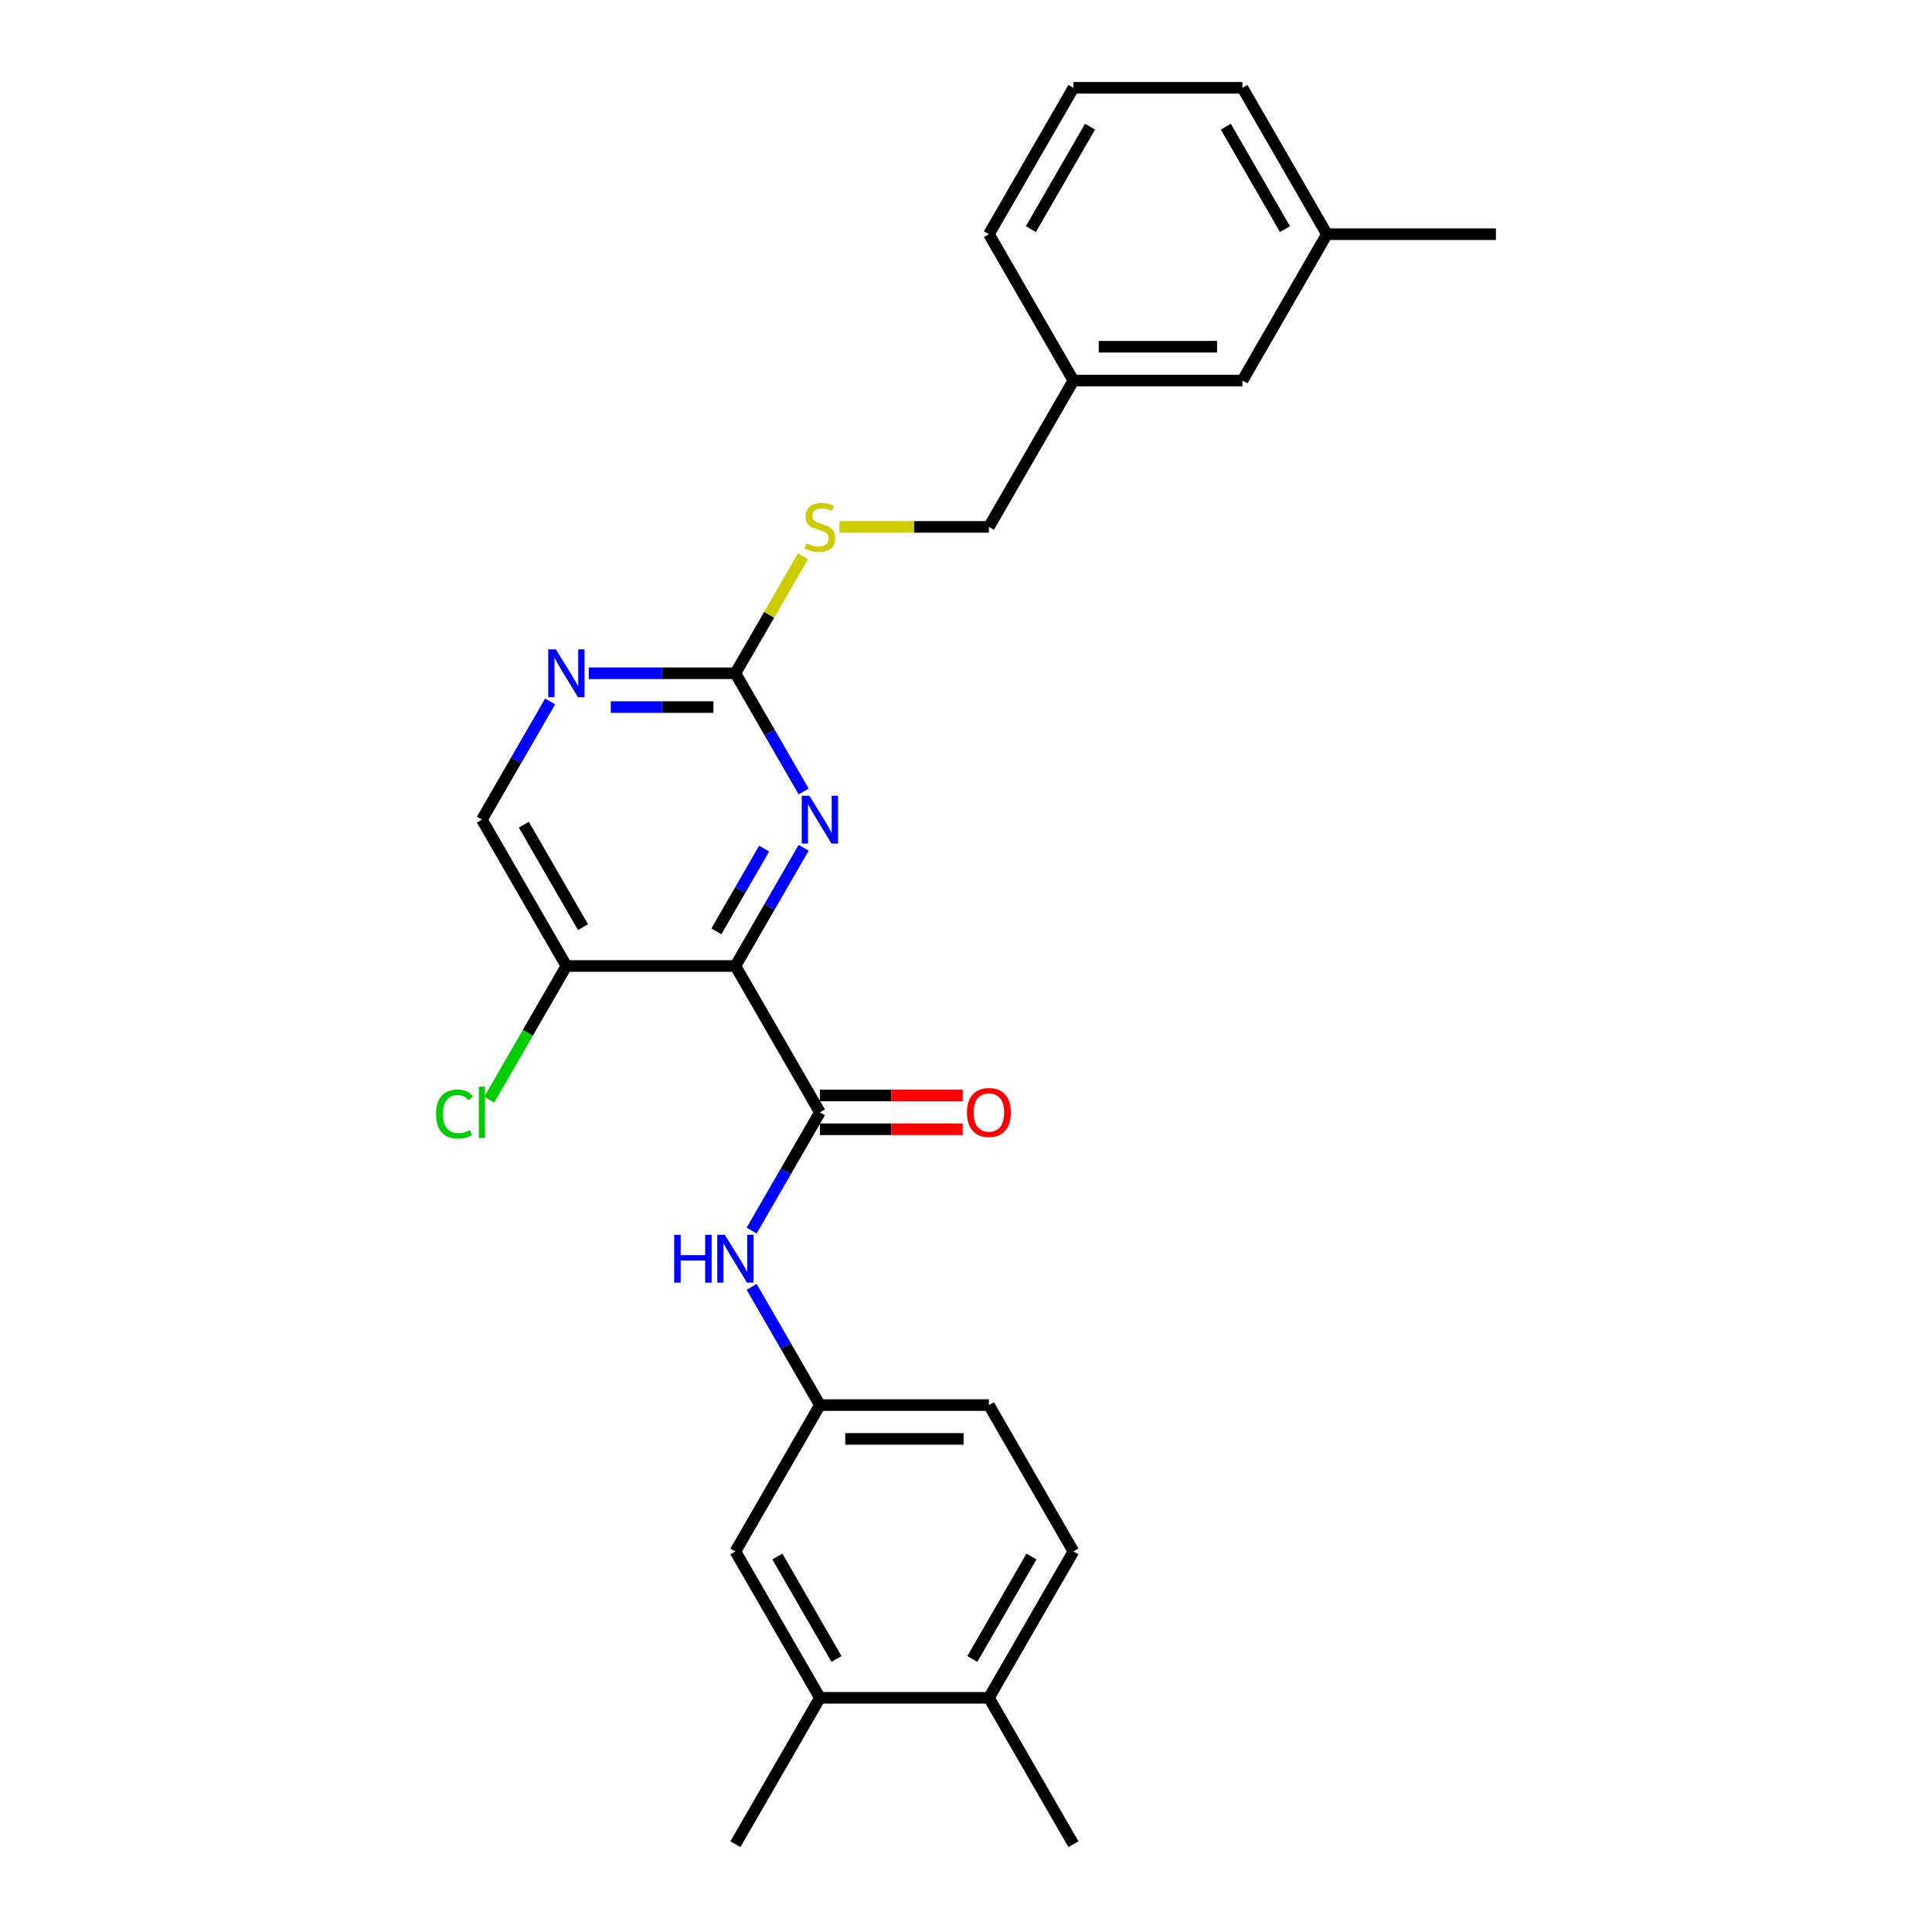 <?xml version='1.0' encoding='iso-8859-1'?>
<svg version='1.1' baseProfile='full'
              xmlns='http://www.w3.org/2000/svg'
                      xmlns:rdkit='http://www.rdkit.org/xml'
                      xmlns:xlink='http://www.w3.org/1999/xlink'
                  xml:space='preserve'
width='1000px' height='1000px' viewBox='0 0 1000 1000'>
<!-- END OF HEADER -->
<rect style='opacity:1.0;fill:#FFFFFF;stroke:none' width='1000' height='1000' x='0' y='0'> </rect>
<path class='bond-0' d='M 380.646,500 L 424.385,575.758' style='fill:none;fill-rule:evenodd;stroke:#000000;stroke-width:6px;stroke-linecap:butt;stroke-linejoin:miter;stroke-opacity:1' />
<path class='bond-1' d='M 380.646,500 L 398.308,469.408' style='fill:none;fill-rule:evenodd;stroke:#000000;stroke-width:6px;stroke-linecap:butt;stroke-linejoin:miter;stroke-opacity:1' />
<path class='bond-1' d='M 398.308,469.408 L 415.97,438.816' style='fill:none;fill-rule:evenodd;stroke:#0000FF;stroke-width:6px;stroke-linecap:butt;stroke-linejoin:miter;stroke-opacity:1' />
<path class='bond-1' d='M 370.793,482.075 L 383.157,460.66' style='fill:none;fill-rule:evenodd;stroke:#000000;stroke-width:6px;stroke-linecap:butt;stroke-linejoin:miter;stroke-opacity:1' />
<path class='bond-1' d='M 383.157,460.66 L 395.52,439.246' style='fill:none;fill-rule:evenodd;stroke:#0000FF;stroke-width:6px;stroke-linecap:butt;stroke-linejoin:miter;stroke-opacity:1' />
<path class='bond-4' d='M 380.646,500 L 293.169,500' style='fill:none;fill-rule:evenodd;stroke:#000000;stroke-width:6px;stroke-linecap:butt;stroke-linejoin:miter;stroke-opacity:1' />
<path class='bond-3' d='M 424.385,575.758 L 406.722,606.35' style='fill:none;fill-rule:evenodd;stroke:#000000;stroke-width:6px;stroke-linecap:butt;stroke-linejoin:miter;stroke-opacity:1' />
<path class='bond-3' d='M 406.722,606.35 L 389.06,636.941' style='fill:none;fill-rule:evenodd;stroke:#0000FF;stroke-width:6px;stroke-linecap:butt;stroke-linejoin:miter;stroke-opacity:1' />
<path class='bond-9' d='M 424.385,584.505 L 461.344,584.505' style='fill:none;fill-rule:evenodd;stroke:#000000;stroke-width:6px;stroke-linecap:butt;stroke-linejoin:miter;stroke-opacity:1' />
<path class='bond-9' d='M 461.344,584.505 L 498.303,584.505' style='fill:none;fill-rule:evenodd;stroke:#FF0000;stroke-width:6px;stroke-linecap:butt;stroke-linejoin:miter;stroke-opacity:1' />
<path class='bond-9' d='M 424.385,567.01 L 461.344,567.01' style='fill:none;fill-rule:evenodd;stroke:#000000;stroke-width:6px;stroke-linecap:butt;stroke-linejoin:miter;stroke-opacity:1' />
<path class='bond-9' d='M 461.344,567.01 L 498.303,567.01' style='fill:none;fill-rule:evenodd;stroke:#FF0000;stroke-width:6px;stroke-linecap:butt;stroke-linejoin:miter;stroke-opacity:1' />
<path class='bond-2' d='M 415.97,409.669 L 398.308,379.077' style='fill:none;fill-rule:evenodd;stroke:#0000FF;stroke-width:6px;stroke-linecap:butt;stroke-linejoin:miter;stroke-opacity:1' />
<path class='bond-2' d='M 398.308,379.077 L 380.646,348.485' style='fill:none;fill-rule:evenodd;stroke:#000000;stroke-width:6px;stroke-linecap:butt;stroke-linejoin:miter;stroke-opacity:1' />
<path class='bond-8' d='M 380.646,348.485 L 398.126,318.208' style='fill:none;fill-rule:evenodd;stroke:#000000;stroke-width:6px;stroke-linecap:butt;stroke-linejoin:miter;stroke-opacity:1' />
<path class='bond-8' d='M 398.126,318.208 L 415.607,287.931' style='fill:none;fill-rule:evenodd;stroke:#CCCC00;stroke-width:6px;stroke-linecap:butt;stroke-linejoin:miter;stroke-opacity:1' />
<path class='bond-26' d='M 380.646,348.485 L 342.698,348.485' style='fill:none;fill-rule:evenodd;stroke:#000000;stroke-width:6px;stroke-linecap:butt;stroke-linejoin:miter;stroke-opacity:1' />
<path class='bond-26' d='M 342.698,348.485 L 304.751,348.485' style='fill:none;fill-rule:evenodd;stroke:#0000FF;stroke-width:6px;stroke-linecap:butt;stroke-linejoin:miter;stroke-opacity:1' />
<path class='bond-26' d='M 369.262,365.98 L 342.698,365.98' style='fill:none;fill-rule:evenodd;stroke:#000000;stroke-width:6px;stroke-linecap:butt;stroke-linejoin:miter;stroke-opacity:1' />
<path class='bond-26' d='M 342.698,365.98 L 316.135,365.98' style='fill:none;fill-rule:evenodd;stroke:#0000FF;stroke-width:6px;stroke-linecap:butt;stroke-linejoin:miter;stroke-opacity:1' />
<path class='bond-7' d='M 389.06,666.089 L 406.722,696.681' style='fill:none;fill-rule:evenodd;stroke:#0000FF;stroke-width:6px;stroke-linecap:butt;stroke-linejoin:miter;stroke-opacity:1' />
<path class='bond-7' d='M 406.722,696.681 L 424.385,727.273' style='fill:none;fill-rule:evenodd;stroke:#000000;stroke-width:6px;stroke-linecap:butt;stroke-linejoin:miter;stroke-opacity:1' />
<path class='bond-10' d='M 293.169,500 L 249.43,424.242' style='fill:none;fill-rule:evenodd;stroke:#000000;stroke-width:6px;stroke-linecap:butt;stroke-linejoin:miter;stroke-opacity:1' />
<path class='bond-10' d='M 301.759,479.889 L 271.142,426.858' style='fill:none;fill-rule:evenodd;stroke:#000000;stroke-width:6px;stroke-linecap:butt;stroke-linejoin:miter;stroke-opacity:1' />
<path class='bond-14' d='M 293.169,500 L 273.198,534.591' style='fill:none;fill-rule:evenodd;stroke:#000000;stroke-width:6px;stroke-linecap:butt;stroke-linejoin:miter;stroke-opacity:1' />
<path class='bond-14' d='M 273.198,534.591 L 253.226,569.182' style='fill:none;fill-rule:evenodd;stroke:#00CC00;stroke-width:6px;stroke-linecap:butt;stroke-linejoin:miter;stroke-opacity:1' />
<path class='bond-5' d='M 284.754,363.059 L 267.092,393.65' style='fill:none;fill-rule:evenodd;stroke:#0000FF;stroke-width:6px;stroke-linecap:butt;stroke-linejoin:miter;stroke-opacity:1' />
<path class='bond-5' d='M 267.092,393.65 L 249.43,424.242' style='fill:none;fill-rule:evenodd;stroke:#000000;stroke-width:6px;stroke-linecap:butt;stroke-linejoin:miter;stroke-opacity:1' />
<path class='bond-6' d='M 424.385,878.788 L 380.646,803.03' style='fill:none;fill-rule:evenodd;stroke:#000000;stroke-width:6px;stroke-linecap:butt;stroke-linejoin:miter;stroke-opacity:1' />
<path class='bond-6' d='M 432.975,858.677 L 402.358,805.646' style='fill:none;fill-rule:evenodd;stroke:#000000;stroke-width:6px;stroke-linecap:butt;stroke-linejoin:miter;stroke-opacity:1' />
<path class='bond-21' d='M 424.385,878.788 L 380.646,954.545' style='fill:none;fill-rule:evenodd;stroke:#000000;stroke-width:6px;stroke-linecap:butt;stroke-linejoin:miter;stroke-opacity:1' />
<path class='bond-27' d='M 424.385,878.788 L 511.862,878.788' style='fill:none;fill-rule:evenodd;stroke:#000000;stroke-width:6px;stroke-linecap:butt;stroke-linejoin:miter;stroke-opacity:1' />
<path class='bond-11' d='M 424.385,727.273 L 380.646,803.03' style='fill:none;fill-rule:evenodd;stroke:#000000;stroke-width:6px;stroke-linecap:butt;stroke-linejoin:miter;stroke-opacity:1' />
<path class='bond-15' d='M 424.385,727.273 L 511.862,727.273' style='fill:none;fill-rule:evenodd;stroke:#000000;stroke-width:6px;stroke-linecap:butt;stroke-linejoin:miter;stroke-opacity:1' />
<path class='bond-15' d='M 437.506,744.768 L 498.74,744.768' style='fill:none;fill-rule:evenodd;stroke:#000000;stroke-width:6px;stroke-linecap:butt;stroke-linejoin:miter;stroke-opacity:1' />
<path class='bond-16' d='M 434.514,272.727 L 473.188,272.727' style='fill:none;fill-rule:evenodd;stroke:#CCCC00;stroke-width:6px;stroke-linecap:butt;stroke-linejoin:miter;stroke-opacity:1' />
<path class='bond-16' d='M 473.188,272.727 L 511.862,272.727' style='fill:none;fill-rule:evenodd;stroke:#000000;stroke-width:6px;stroke-linecap:butt;stroke-linejoin:miter;stroke-opacity:1' />
<path class='bond-12' d='M 511.862,878.788 L 555.601,803.03' style='fill:none;fill-rule:evenodd;stroke:#000000;stroke-width:6px;stroke-linecap:butt;stroke-linejoin:miter;stroke-opacity:1' />
<path class='bond-12' d='M 503.271,858.677 L 533.888,805.646' style='fill:none;fill-rule:evenodd;stroke:#000000;stroke-width:6px;stroke-linecap:butt;stroke-linejoin:miter;stroke-opacity:1' />
<path class='bond-22' d='M 511.862,878.788 L 555.601,954.545' style='fill:none;fill-rule:evenodd;stroke:#000000;stroke-width:6px;stroke-linecap:butt;stroke-linejoin:miter;stroke-opacity:1' />
<path class='bond-13' d='M 555.601,803.03 L 511.862,727.273' style='fill:none;fill-rule:evenodd;stroke:#000000;stroke-width:6px;stroke-linecap:butt;stroke-linejoin:miter;stroke-opacity:1' />
<path class='bond-18' d='M 511.862,272.727 L 555.601,196.97' style='fill:none;fill-rule:evenodd;stroke:#000000;stroke-width:6px;stroke-linecap:butt;stroke-linejoin:miter;stroke-opacity:1' />
<path class='bond-17' d='M 643.078,196.97 L 555.601,196.97' style='fill:none;fill-rule:evenodd;stroke:#000000;stroke-width:6px;stroke-linecap:butt;stroke-linejoin:miter;stroke-opacity:1' />
<path class='bond-17' d='M 629.956,179.474 L 568.722,179.474' style='fill:none;fill-rule:evenodd;stroke:#000000;stroke-width:6px;stroke-linecap:butt;stroke-linejoin:miter;stroke-opacity:1' />
<path class='bond-19' d='M 643.078,196.97 L 686.817,121.212' style='fill:none;fill-rule:evenodd;stroke:#000000;stroke-width:6px;stroke-linecap:butt;stroke-linejoin:miter;stroke-opacity:1' />
<path class='bond-23' d='M 555.601,196.97 L 511.862,121.212' style='fill:none;fill-rule:evenodd;stroke:#000000;stroke-width:6px;stroke-linecap:butt;stroke-linejoin:miter;stroke-opacity:1' />
<path class='bond-25' d='M 686.817,121.212 L 774.294,121.212' style='fill:none;fill-rule:evenodd;stroke:#000000;stroke-width:6px;stroke-linecap:butt;stroke-linejoin:miter;stroke-opacity:1' />
<path class='bond-28' d='M 686.817,121.212 L 643.078,45.455' style='fill:none;fill-rule:evenodd;stroke:#000000;stroke-width:6px;stroke-linecap:butt;stroke-linejoin:miter;stroke-opacity:1' />
<path class='bond-28' d='M 665.104,118.596 L 634.487,65.566' style='fill:none;fill-rule:evenodd;stroke:#000000;stroke-width:6px;stroke-linecap:butt;stroke-linejoin:miter;stroke-opacity:1' />
<path class='bond-20' d='M 555.601,45.455 L 511.862,121.212' style='fill:none;fill-rule:evenodd;stroke:#000000;stroke-width:6px;stroke-linecap:butt;stroke-linejoin:miter;stroke-opacity:1' />
<path class='bond-20' d='M 564.191,65.566 L 533.574,118.596' style='fill:none;fill-rule:evenodd;stroke:#000000;stroke-width:6px;stroke-linecap:butt;stroke-linejoin:miter;stroke-opacity:1' />
<path class='bond-24' d='M 555.601,45.455 L 643.078,45.455' style='fill:none;fill-rule:evenodd;stroke:#000000;stroke-width:6px;stroke-linecap:butt;stroke-linejoin:miter;stroke-opacity:1' />
<path  class='atom-2' d='M 418.909 411.856
L 427.026 424.977
Q 427.831 426.272, 429.126 428.616
Q 430.421 430.961, 430.491 431.101
L 430.491 411.856
L 433.78 411.856
L 433.78 436.629
L 430.386 436.629
L 421.673 422.283
Q 420.658 420.603, 419.573 418.679
Q 418.524 416.754, 418.209 416.16
L 418.209 436.629
L 414.99 436.629
L 414.99 411.856
L 418.909 411.856
' fill='#0000FF'/>
<path  class='atom-4' d='M 348.962 639.128
L 352.321 639.128
L 352.321 649.661
L 364.988 649.661
L 364.988 639.128
L 368.347 639.128
L 368.347 663.902
L 364.988 663.902
L 364.988 652.46
L 352.321 652.46
L 352.321 663.902
L 348.962 663.902
L 348.962 639.128
' fill='#0000FF'/>
<path  class='atom-4' d='M 375.17 639.128
L 383.288 652.25
Q 384.093 653.545, 385.387 655.889
Q 386.682 658.233, 386.752 658.373
L 386.752 639.128
L 390.041 639.128
L 390.041 663.902
L 386.647 663.902
L 377.934 649.556
Q 376.919 647.876, 375.835 645.952
Q 374.785 644.027, 374.47 643.432
L 374.47 663.902
L 371.251 663.902
L 371.251 639.128
L 375.17 639.128
' fill='#0000FF'/>
<path  class='atom-6' d='M 287.693 336.098
L 295.81 349.22
Q 296.615 350.514, 297.91 352.859
Q 299.205 355.203, 299.275 355.343
L 299.275 336.098
L 302.564 336.098
L 302.564 360.872
L 299.17 360.872
L 290.457 346.525
Q 289.442 344.846, 288.357 342.921
Q 287.308 340.997, 286.993 340.402
L 286.993 360.872
L 283.774 360.872
L 283.774 336.098
L 287.693 336.098
' fill='#0000FF'/>
<path  class='atom-9' d='M 417.386 281.23
Q 417.666 281.335, 418.821 281.825
Q 419.976 282.315, 421.235 282.63
Q 422.53 282.91, 423.79 282.91
Q 426.134 282.91, 427.499 281.79
Q 428.863 280.635, 428.863 278.641
Q 428.863 277.276, 428.164 276.436
Q 427.499 275.597, 426.449 275.142
Q 425.399 274.687, 423.65 274.162
Q 421.445 273.497, 420.116 272.867
Q 418.821 272.237, 417.876 270.908
Q 416.967 269.578, 416.967 267.339
Q 416.967 264.224, 419.066 262.3
Q 421.2 260.375, 425.399 260.375
Q 428.269 260.375, 431.523 261.74
L 430.718 264.434
Q 427.744 263.21, 425.504 263.21
Q 423.09 263.21, 421.76 264.224
Q 420.431 265.204, 420.466 266.919
Q 420.466 268.248, 421.13 269.053
Q 421.83 269.858, 422.81 270.313
Q 423.825 270.768, 425.504 271.293
Q 427.744 271.992, 429.073 272.692
Q 430.403 273.392, 431.348 274.827
Q 432.328 276.226, 432.328 278.641
Q 432.328 282.07, 430.018 283.924
Q 427.744 285.744, 423.93 285.744
Q 421.725 285.744, 420.046 285.254
Q 418.401 284.799, 416.442 283.994
L 417.386 281.23
' fill='#CCCC00'/>
<path  class='atom-10' d='M 500.49 575.828
Q 500.49 569.879, 503.429 566.555
Q 506.368 563.231, 511.862 563.231
Q 517.355 563.231, 520.295 566.555
Q 523.234 569.879, 523.234 575.828
Q 523.234 581.846, 520.26 585.275
Q 517.286 588.669, 511.862 588.669
Q 506.403 588.669, 503.429 585.275
Q 500.49 581.881, 500.49 575.828
M 511.862 585.87
Q 515.641 585.87, 517.67 583.351
Q 519.735 580.796, 519.735 575.828
Q 519.735 570.964, 517.67 568.514
Q 515.641 566.03, 511.862 566.03
Q 508.083 566.03, 506.018 568.479
Q 503.989 570.929, 503.989 575.828
Q 503.989 580.831, 506.018 583.351
Q 508.083 585.87, 511.862 585.87
' fill='#FF0000'/>
<path  class='atom-15' d='M 225.706 576.615
Q 225.706 570.456, 228.575 567.237
Q 231.48 563.983, 236.973 563.983
Q 242.082 563.983, 244.811 567.587
L 242.502 569.477
Q 240.507 566.852, 236.973 566.852
Q 233.229 566.852, 231.235 569.372
Q 229.275 571.856, 229.275 576.615
Q 229.275 581.514, 231.305 584.033
Q 233.369 586.552, 237.358 586.552
Q 240.087 586.552, 243.272 584.908
L 244.251 587.532
Q 242.957 588.372, 240.997 588.862
Q 239.038 589.352, 236.868 589.352
Q 231.48 589.352, 228.575 586.062
Q 225.706 582.773, 225.706 576.615
' fill='#00CC00'/>
<path  class='atom-15' d='M 247.82 562.479
L 251.04 562.479
L 251.04 589.037
L 247.82 589.037
L 247.82 562.479
' fill='#00CC00'/>
</svg>
